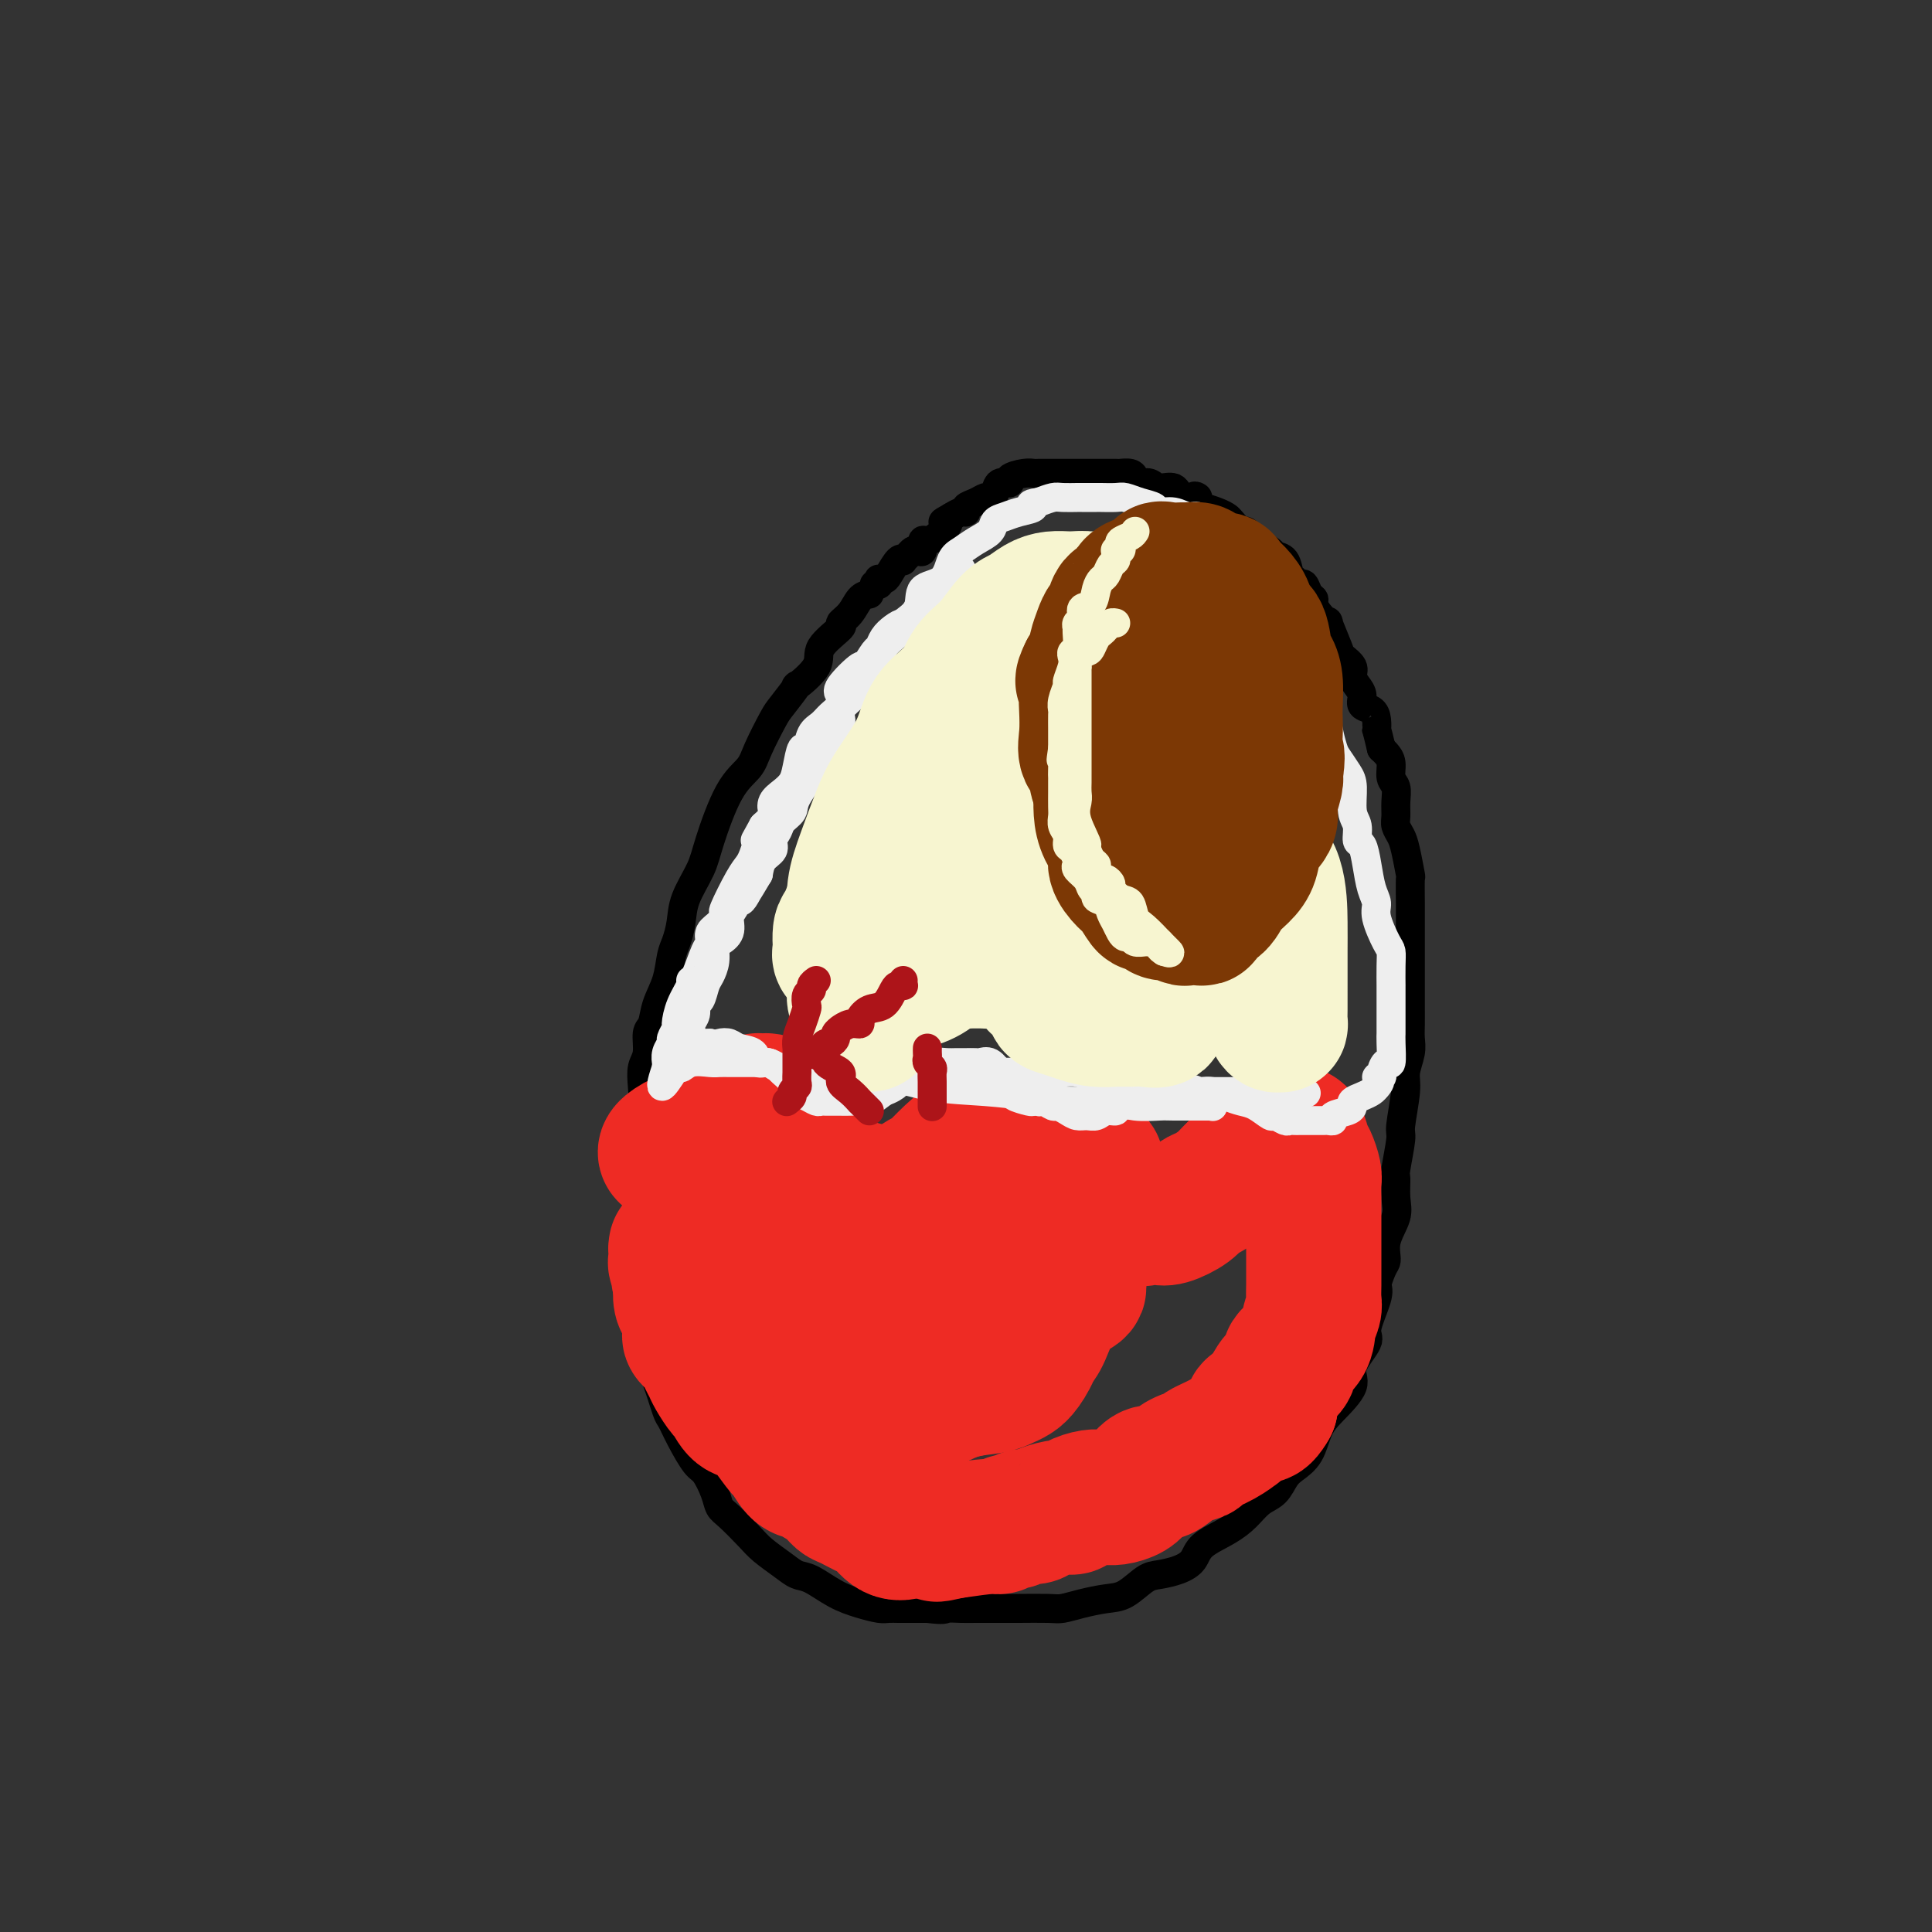 <svg viewBox='0 0 400 400' version='1.1' xmlns='http://www.w3.org/2000/svg' xmlns:xlink='http://www.w3.org/1999/xlink'><rect x="0" y="0" width="400" height="400" fill="#333333" stroke="none"/><g fill='none' stroke='rgb(0,0,0)' stroke-width='6' stroke-linecap='round' stroke-linejoin='round'><path d='M180,123c-0.688,0.143 -1.377,0.285 -2,1c-0.623,0.715 -1.182,2.002 -2,3c-0.818,0.998 -1.895,1.705 -2,2c-0.105,0.295 0.763,0.177 0,1c-0.763,0.823 -3.157,2.588 -4,4c-0.843,1.412 -0.136,2.472 -1,4c-0.864,1.528 -3.299,3.525 -4,4c-0.701,0.475 0.333,-0.572 0,0c-0.333,0.572 -2.034,2.762 -3,4c-0.966,1.238 -1.197,1.524 -2,3c-0.803,1.476 -2.178,4.143 -3,6c-0.822,1.857 -1.092,2.905 -2,4c-0.908,1.095 -2.453,2.238 -4,5c-1.547,2.762 -3.097,7.142 -4,10c-0.903,2.858 -1.159,4.195 -2,6c-0.841,1.805 -2.266,4.078 -3,6c-0.734,1.922 -0.778,3.493 -1,5c-0.222,1.507 -0.622,2.950 -1,4c-0.378,1.050 -0.732,1.707 -1,3c-0.268,1.293 -0.449,3.221 -1,5c-0.551,1.779 -1.472,3.409 -2,5c-0.528,1.591 -0.664,3.141 -1,4c-0.336,0.859 -0.874,1.026 -1,2c-0.126,0.974 0.159,2.757 0,4c-0.159,1.243 -0.760,1.948 -1,3c-0.240,1.052 -0.117,2.452 0,4c0.117,1.548 0.227,3.243 0,5c-0.227,1.757 -0.793,3.574 -1,5c-0.207,1.426 -0.056,2.461 0,4c0.056,1.539 0.016,3.583 0,5c-0.016,1.417 -0.008,2.209 0,3'/><path d='M132,247c-0.155,4.860 -0.042,4.008 0,5c0.042,0.992 0.011,3.826 0,5c-0.011,1.174 -0.004,0.686 0,1c0.004,0.314 0.005,1.430 0,3c-0.005,1.570 -0.016,3.595 0,5c0.016,1.405 0.059,2.192 0,3c-0.059,0.808 -0.220,1.637 0,3c0.220,1.363 0.822,3.258 1,4c0.178,0.742 -0.069,0.329 0,1c0.069,0.671 0.454,2.425 1,4c0.546,1.575 1.252,2.972 2,5c0.748,2.028 1.537,4.687 2,6c0.463,1.313 0.600,1.278 1,2c0.400,0.722 1.062,2.200 2,4c0.938,1.800 2.150,3.922 3,5c0.850,1.078 1.337,1.110 2,2c0.663,0.890 1.502,2.636 2,4c0.498,1.364 0.654,2.347 1,3c0.346,0.653 0.883,0.977 2,2c1.117,1.023 2.814,2.745 4,4c1.186,1.255 1.859,2.045 3,3c1.141,0.955 2.748,2.077 4,3c1.252,0.923 2.149,1.649 3,2c0.851,0.351 1.656,0.329 3,1c1.344,0.671 3.228,2.036 5,3c1.772,0.964 3.432,1.526 5,2c1.568,0.474 3.045,0.859 4,1c0.955,0.141 1.390,0.038 2,0c0.610,-0.038 1.395,-0.010 2,0c0.605,0.010 1.030,0.003 2,0c0.970,-0.003 2.485,-0.001 4,0'/><path d='M192,333c3.702,0.464 3.457,0.124 4,0c0.543,-0.124 1.875,-0.033 3,0c1.125,0.033 2.045,0.009 3,0c0.955,-0.009 1.945,-0.002 3,0c1.055,0.002 2.174,-0.002 3,0c0.826,0.002 1.358,0.011 3,0c1.642,-0.011 4.395,-0.042 6,0c1.605,0.042 2.061,0.159 3,0c0.939,-0.159 2.361,-0.592 4,-1c1.639,-0.408 3.495,-0.791 5,-1c1.505,-0.209 2.659,-0.243 4,-1c1.341,-0.757 2.871,-2.236 4,-3c1.129,-0.764 1.859,-0.812 3,-1c1.141,-0.188 2.693,-0.514 4,-1c1.307,-0.486 2.369,-1.131 3,-2c0.631,-0.869 0.830,-1.961 2,-3c1.170,-1.039 3.311,-2.025 5,-3c1.689,-0.975 2.927,-1.937 4,-3c1.073,-1.063 1.982,-2.225 3,-3c1.018,-0.775 2.145,-1.162 3,-2c0.855,-0.838 1.437,-2.126 2,-3c0.563,-0.874 1.105,-1.332 2,-2c0.895,-0.668 2.142,-1.545 3,-3c0.858,-1.455 1.328,-3.489 2,-5c0.672,-1.511 1.547,-2.498 3,-4c1.453,-1.502 3.482,-3.519 4,-5c0.518,-1.481 -0.477,-2.427 0,-4c0.477,-1.573 2.427,-3.772 3,-5c0.573,-1.228 -0.230,-1.484 0,-3c0.230,-1.516 1.494,-4.290 2,-6c0.506,-1.710 0.253,-2.355 0,-3'/><path d='M285,266c1.259,-4.207 1.907,-4.224 2,-5c0.093,-0.776 -0.368,-2.311 0,-4c0.368,-1.689 1.567,-3.532 2,-5c0.433,-1.468 0.101,-2.563 0,-4c-0.101,-1.437 0.030,-3.217 0,-4c-0.030,-0.783 -0.219,-0.568 0,-2c0.219,-1.432 0.847,-4.512 1,-6c0.153,-1.488 -0.169,-1.385 0,-3c0.169,-1.615 0.830,-4.949 1,-7c0.170,-2.051 -0.151,-2.821 0,-4c0.151,-1.179 0.772,-2.768 1,-4c0.228,-1.232 0.061,-2.107 0,-3c-0.061,-0.893 -0.016,-1.804 0,-3c0.016,-1.196 0.004,-2.678 0,-4c-0.004,-1.322 -0.001,-2.483 0,-4c0.001,-1.517 0.000,-3.388 0,-5c-0.000,-1.612 0.001,-2.963 0,-4c-0.001,-1.037 -0.003,-1.758 0,-3c0.003,-1.242 0.012,-3.004 0,-5c-0.012,-1.996 -0.046,-4.226 0,-5c0.046,-0.774 0.170,-0.094 0,-1c-0.170,-0.906 -0.634,-3.400 -1,-5c-0.366,-1.600 -0.633,-2.305 -1,-3c-0.367,-0.695 -0.834,-1.378 -1,-2c-0.166,-0.622 -0.029,-1.181 0,-2c0.029,-0.819 -0.048,-1.897 0,-3c0.048,-1.103 0.220,-2.232 0,-3c-0.220,-0.768 -0.832,-1.175 -1,-2c-0.168,-0.825 0.109,-2.068 0,-3c-0.109,-0.932 -0.602,-1.552 -1,-2c-0.398,-0.448 -0.699,-0.724 -1,-1'/><path d='M286,155c-1.162,-4.992 -1.067,-3.970 -1,-4c0.067,-0.030 0.106,-1.110 0,-2c-0.106,-0.890 -0.358,-1.589 -1,-2c-0.642,-0.411 -1.673,-0.532 -2,-1c-0.327,-0.468 0.049,-1.281 0,-2c-0.049,-0.719 -0.522,-1.344 -1,-2c-0.478,-0.656 -0.959,-1.344 -1,-2c-0.041,-0.656 0.359,-1.281 0,-2c-0.359,-0.719 -1.476,-1.533 -2,-2c-0.524,-0.467 -0.456,-0.587 -1,-2c-0.544,-1.413 -1.700,-4.119 -2,-5c-0.300,-0.881 0.256,0.064 0,0c-0.256,-0.064 -1.326,-1.135 -2,-2c-0.674,-0.865 -0.954,-1.523 -1,-2c-0.046,-0.477 0.143,-0.772 0,-1c-0.143,-0.228 -0.616,-0.388 -1,-1c-0.384,-0.612 -0.679,-1.677 -1,-2c-0.321,-0.323 -0.668,0.096 -1,0c-0.332,-0.096 -0.651,-0.708 -1,-1c-0.349,-0.292 -0.730,-0.266 -1,-1c-0.270,-0.734 -0.429,-2.229 -1,-3c-0.571,-0.771 -1.552,-0.818 -2,-1c-0.448,-0.182 -0.361,-0.500 -1,-1c-0.639,-0.500 -2.002,-1.181 -3,-2c-0.998,-0.819 -1.631,-1.777 -2,-2c-0.369,-0.223 -0.474,0.290 -1,0c-0.526,-0.290 -1.472,-1.384 -2,-2c-0.528,-0.616 -0.636,-0.753 -1,-1c-0.364,-0.247 -0.983,-0.605 -2,-1c-1.017,-0.395 -2.434,-0.827 -3,-1c-0.566,-0.173 -0.283,-0.086 0,0'/><path d='M249,105c-3.314,-2.962 -1.100,-2.367 -1,-2c0.100,0.367 -1.913,0.505 -3,0c-1.087,-0.505 -1.247,-1.655 -2,-2c-0.753,-0.345 -2.098,0.114 -3,0c-0.902,-0.114 -1.360,-0.801 -2,-1c-0.640,-0.199 -1.463,0.090 -2,0c-0.537,-0.090 -0.788,-0.560 -1,-1c-0.212,-0.440 -0.386,-0.850 -1,-1c-0.614,-0.150 -1.668,-0.040 -2,0c-0.332,0.040 0.059,0.011 -1,0c-1.059,-0.011 -3.569,-0.003 -5,0c-1.431,0.003 -1.783,0.001 -2,0c-0.217,-0.001 -0.300,-0.000 -1,0c-0.700,0.000 -2.018,0.000 -3,0c-0.982,-0.000 -1.626,-0.001 -2,0c-0.374,0.001 -0.476,0.003 -1,0c-0.524,-0.003 -1.469,-0.011 -2,0c-0.531,0.011 -0.646,0.040 -1,0c-0.354,-0.040 -0.945,-0.148 -2,0c-1.055,0.148 -2.573,0.551 -3,1c-0.427,0.449 0.237,0.942 0,1c-0.237,0.058 -1.375,-0.321 -2,0c-0.625,0.321 -0.735,1.343 -1,2c-0.265,0.657 -0.683,0.951 -1,1c-0.317,0.049 -0.532,-0.145 -1,0c-0.468,0.145 -1.189,0.630 -2,1c-0.811,0.370 -1.712,0.625 -2,1c-0.288,0.375 0.038,0.870 0,1c-0.038,0.130 -0.439,-0.106 -1,0c-0.561,0.106 -1.280,0.553 -2,1'/><path d='M197,107c-2.870,1.571 -1.546,1.000 -1,1c0.546,0.000 0.314,0.572 0,1c-0.314,0.428 -0.710,0.711 -1,1c-0.290,0.289 -0.473,0.586 -1,1c-0.527,0.414 -1.398,0.947 -2,1c-0.602,0.053 -0.935,-0.375 -1,0c-0.065,0.375 0.136,1.554 0,2c-0.136,0.446 -0.610,0.159 -1,0c-0.390,-0.159 -0.695,-0.189 -1,0c-0.305,0.189 -0.610,0.597 -1,1c-0.390,0.403 -0.864,0.802 -1,1c-0.136,0.198 0.065,0.197 0,0c-0.065,-0.197 -0.396,-0.590 -1,0c-0.604,0.590 -1.481,2.162 -2,3c-0.519,0.838 -0.679,0.943 -1,1c-0.321,0.057 -0.804,0.068 -1,0c-0.196,-0.068 -0.104,-0.214 0,0c0.104,0.214 0.220,0.788 0,1c-0.220,0.212 -0.777,0.060 -1,0c-0.223,-0.060 -0.111,-0.030 0,0'/></g>
<g fill='none' stroke='rgb(238,43,36)' stroke-width='28' stroke-linecap='round' stroke-linejoin='round'><path d='M138,239c0.065,0.061 0.131,0.121 0,0c-0.131,-0.121 -0.457,-0.425 0,-1c0.457,-0.575 1.698,-1.421 3,-2c1.302,-0.579 2.664,-0.891 4,-1c1.336,-0.109 2.644,-0.015 4,-1c1.356,-0.985 2.758,-3.048 4,-4c1.242,-0.952 2.322,-0.792 3,-1c0.678,-0.208 0.952,-0.785 1,-1c0.048,-0.215 -0.130,-0.069 0,0c0.130,0.069 0.569,0.061 1,0c0.431,-0.061 0.855,-0.177 1,0c0.145,0.177 0.010,0.645 1,2c0.990,1.355 3.106,3.595 4,5c0.894,1.405 0.566,1.974 1,3c0.434,1.026 1.630,2.509 3,4c1.370,1.491 2.915,2.988 4,4c1.085,1.012 1.710,1.538 2,2c0.290,0.462 0.246,0.861 1,1c0.754,0.139 2.308,0.019 3,0c0.692,-0.019 0.522,0.065 1,0c0.478,-0.065 1.604,-0.278 2,0c0.396,0.278 0.062,1.049 2,0c1.938,-1.049 6.148,-3.917 8,-5c1.852,-1.083 1.347,-0.381 2,-1c0.653,-0.619 2.464,-2.558 4,-4c1.536,-1.442 2.798,-2.388 4,-3c1.202,-0.612 2.343,-0.889 3,-1c0.657,-0.111 0.828,-0.055 1,0'/><path d='M205,235c3.661,-2.079 0.812,-0.277 0,1c-0.812,1.277 0.411,2.030 1,3c0.589,0.970 0.543,2.159 1,3c0.457,0.841 1.417,1.335 2,2c0.583,0.665 0.790,1.500 1,2c0.210,0.500 0.424,0.664 1,1c0.576,0.336 1.513,0.845 2,1c0.487,0.155 0.525,-0.042 1,0c0.475,0.042 1.388,0.323 2,0c0.612,-0.323 0.924,-1.252 2,-2c1.076,-0.748 2.916,-1.316 4,-2c1.084,-0.684 1.411,-1.483 2,-2c0.589,-0.517 1.441,-0.751 2,-1c0.559,-0.249 0.826,-0.514 1,0c0.174,0.514 0.256,1.808 1,3c0.744,1.192 2.150,2.281 3,3c0.850,0.719 1.145,1.068 2,2c0.855,0.932 2.270,2.445 3,3c0.730,0.555 0.774,0.150 1,0c0.226,-0.150 0.634,-0.046 1,0c0.366,0.046 0.689,0.033 1,0c0.311,-0.033 0.610,-0.088 1,0c0.390,0.088 0.872,0.318 2,0c1.128,-0.318 2.903,-1.184 4,-2c1.097,-0.816 1.515,-1.583 2,-2c0.485,-0.417 1.037,-0.483 2,-1c0.963,-0.517 2.336,-1.485 3,-2c0.664,-0.515 0.618,-0.576 1,-1c0.382,-0.424 1.191,-1.212 2,-2'/><path d='M256,242c2.753,-1.681 2.634,-0.885 3,-1c0.366,-0.115 1.215,-1.141 2,-2c0.785,-0.859 1.506,-1.550 2,-2c0.494,-0.450 0.762,-0.659 1,-1c0.238,-0.341 0.445,-0.813 1,-1c0.555,-0.187 1.458,-0.087 2,0c0.542,0.087 0.723,0.163 1,0c0.277,-0.163 0.648,-0.564 1,0c0.352,0.564 0.683,2.094 1,3c0.317,0.906 0.621,1.188 1,2c0.379,0.812 0.834,2.155 1,3c0.166,0.845 0.045,1.192 0,2c-0.045,0.808 -0.012,2.077 0,3c0.012,0.923 0.003,1.500 0,2c-0.003,0.500 -0.001,0.924 0,2c0.001,1.076 -0.000,2.806 0,4c0.000,1.194 0.001,1.852 0,3c-0.001,1.148 -0.004,2.785 0,4c0.004,1.215 0.015,2.009 0,3c-0.015,0.991 -0.054,2.181 0,3c0.054,0.819 0.202,1.269 0,2c-0.202,0.731 -0.755,1.744 -1,3c-0.245,1.256 -0.184,2.756 -1,4c-0.816,1.244 -2.510,2.233 -3,3c-0.490,0.767 0.222,1.310 0,2c-0.222,0.690 -1.379,1.525 -2,2c-0.621,0.475 -0.706,0.589 -1,1c-0.294,0.411 -0.798,1.117 -1,2c-0.202,0.883 -0.101,1.941 0,3'/><path d='M263,291c-2.018,3.653 -2.563,1.786 -3,1c-0.437,-0.786 -0.765,-0.492 -1,0c-0.235,0.492 -0.375,1.182 -1,2c-0.625,0.818 -1.734,1.763 -2,2c-0.266,0.237 0.312,-0.236 0,0c-0.312,0.236 -1.515,1.180 -3,2c-1.485,0.820 -3.251,1.516 -4,2c-0.749,0.484 -0.480,0.755 -1,1c-0.520,0.245 -1.830,0.464 -3,1c-1.170,0.536 -2.199,1.390 -3,2c-0.801,0.610 -1.373,0.976 -2,1c-0.627,0.024 -1.310,-0.295 -2,0c-0.690,0.295 -1.389,1.204 -2,2c-0.611,0.796 -1.135,1.481 -2,2c-0.865,0.519 -2.071,0.874 -3,1c-0.929,0.126 -1.583,0.024 -2,0c-0.417,-0.024 -0.599,0.031 -1,0c-0.401,-0.031 -1.021,-0.149 -2,0c-0.979,0.149 -2.317,0.566 -3,1c-0.683,0.434 -0.710,0.886 -1,1c-0.290,0.114 -0.841,-0.109 -2,0c-1.159,0.109 -2.925,0.550 -4,1c-1.075,0.450 -1.458,0.909 -2,1c-0.542,0.091 -1.243,-0.187 -2,0c-0.757,0.187 -1.570,0.837 -2,1c-0.430,0.163 -0.476,-0.163 -1,0c-0.524,0.163 -1.526,0.813 -2,1c-0.474,0.187 -0.421,-0.089 -2,0c-1.579,0.089 -4.789,0.545 -8,1'/><path d='M197,317c-5.716,1.237 -1.505,0.331 -1,0c0.505,-0.331 -2.696,-0.086 -4,0c-1.304,0.086 -0.710,0.012 -1,0c-0.290,-0.012 -1.465,0.037 -2,0c-0.535,-0.037 -0.430,-0.160 -1,0c-0.570,0.160 -1.815,0.605 -3,0c-1.185,-0.605 -2.308,-2.259 -3,-3c-0.692,-0.741 -0.951,-0.569 -2,-1c-1.049,-0.431 -2.886,-1.464 -4,-2c-1.114,-0.536 -1.505,-0.575 -2,-1c-0.495,-0.425 -1.092,-1.235 -2,-2c-0.908,-0.765 -2.125,-1.484 -3,-2c-0.875,-0.516 -1.406,-0.830 -2,-1c-0.594,-0.170 -1.250,-0.196 -2,-1c-0.750,-0.804 -1.594,-2.384 -2,-3c-0.406,-0.616 -0.375,-0.267 -1,-1c-0.625,-0.733 -1.907,-2.548 -3,-4c-1.093,-1.452 -1.998,-2.542 -3,-3c-1.002,-0.458 -2.099,-0.282 -3,-1c-0.901,-0.718 -1.604,-2.328 -2,-3c-0.396,-0.672 -0.486,-0.406 -1,-1c-0.514,-0.594 -1.452,-2.047 -2,-3c-0.548,-0.953 -0.707,-1.407 -1,-2c-0.293,-0.593 -0.719,-1.327 -1,-2c-0.281,-0.673 -0.418,-1.287 -1,-2c-0.582,-0.713 -1.610,-1.527 -2,-2c-0.390,-0.473 -0.143,-0.605 0,-1c0.143,-0.395 0.183,-1.054 0,-2c-0.183,-0.946 -0.588,-2.178 -1,-3c-0.412,-0.822 -0.832,-1.235 -1,-2c-0.168,-0.765 -0.084,-1.883 0,-3'/><path d='M141,266c-1.022,-2.993 -0.078,-0.975 0,-1c0.078,-0.025 -0.712,-2.093 -1,-3c-0.288,-0.907 -0.074,-0.651 0,-1c0.074,-0.349 0.009,-1.301 0,-2c-0.009,-0.699 0.039,-1.144 0,-1c-0.039,0.144 -0.166,0.877 0,1c0.166,0.123 0.626,-0.363 1,0c0.374,0.363 0.664,1.575 1,2c0.336,0.425 0.720,0.064 1,0c0.280,-0.064 0.457,0.169 1,1c0.543,0.831 1.451,2.261 2,3c0.549,0.739 0.740,0.786 1,1c0.260,0.214 0.591,0.593 1,1c0.409,0.407 0.896,0.842 1,1c0.104,0.158 -0.177,0.039 0,0c0.177,-0.039 0.810,0.003 1,0c0.190,-0.003 -0.062,-0.052 1,0c1.062,0.052 3.440,0.206 5,0c1.560,-0.206 2.303,-0.773 4,-2c1.697,-1.227 4.349,-3.113 7,-5'/><path d='M167,261c3.276,-1.703 3.466,-2.462 4,-3c0.534,-0.538 1.411,-0.855 2,-1c0.589,-0.145 0.890,-0.118 1,0c0.110,0.118 0.029,0.327 0,1c-0.029,0.673 -0.006,1.808 0,4c0.006,2.192 -0.005,5.439 0,8c0.005,2.561 0.028,4.434 0,6c-0.028,1.566 -0.106,2.825 0,4c0.106,1.175 0.395,2.266 1,3c0.605,0.734 1.525,1.111 2,2c0.475,0.889 0.504,2.291 1,3c0.496,0.709 1.457,0.725 2,1c0.543,0.275 0.667,0.808 1,1c0.333,0.192 0.874,0.044 1,0c0.126,-0.044 -0.163,0.015 1,0c1.163,-0.015 3.777,-0.105 5,0c1.223,0.105 1.054,0.405 3,0c1.946,-0.405 6.006,-1.516 8,-2c1.994,-0.484 1.923,-0.342 3,-1c1.077,-0.658 3.301,-2.115 5,-3c1.699,-0.885 2.873,-1.196 4,-2c1.127,-0.804 2.207,-2.100 3,-3c0.793,-0.900 1.298,-1.405 2,-3c0.702,-1.595 1.600,-4.280 3,-6c1.400,-1.720 3.303,-2.475 4,-3c0.697,-0.525 0.187,-0.821 0,-2c-0.187,-1.179 -0.050,-3.240 0,-4c0.050,-0.760 0.014,-0.217 0,0c-0.014,0.217 -0.007,0.109 0,0'/><path d='M223,261c-0.049,-0.982 -0.172,-0.438 0,-1c0.172,-0.562 0.641,-2.231 -1,-3c-1.641,-0.769 -5.390,-0.637 -7,-1c-1.610,-0.363 -1.080,-1.221 -3,-2c-1.920,-0.779 -6.289,-1.481 -10,-2c-3.711,-0.519 -6.763,-0.857 -11,-2c-4.237,-1.143 -9.659,-3.091 -13,-4c-3.341,-0.909 -4.601,-0.780 -6,-1c-1.399,-0.220 -2.937,-0.791 -4,-1c-1.063,-0.209 -1.650,-0.057 -2,0c-0.350,0.057 -0.464,0.020 -1,0c-0.536,-0.020 -1.495,-0.024 -2,0c-0.505,0.024 -0.555,0.077 -1,0c-0.445,-0.077 -1.285,-0.284 -2,0c-0.715,0.284 -1.306,1.059 -2,2c-0.694,0.941 -1.492,2.050 -2,3c-0.508,0.950 -0.727,1.743 -1,2c-0.273,0.257 -0.600,-0.022 -1,1c-0.400,1.022 -0.874,3.343 -1,5c-0.126,1.657 0.096,2.649 0,4c-0.096,1.351 -0.509,3.060 0,5c0.509,1.940 1.942,4.110 3,6c1.058,1.890 1.742,3.501 3,5c1.258,1.499 3.090,2.886 4,4c0.910,1.114 0.899,1.954 2,3c1.101,1.046 3.315,2.299 5,3c1.685,0.701 2.843,0.851 4,1'/><path d='M174,288c1.619,0.785 1.166,0.748 2,1c0.834,0.252 2.955,0.793 4,1c1.045,0.207 1.014,0.081 3,0c1.986,-0.081 5.988,-0.116 8,0c2.012,0.116 2.034,0.382 3,0c0.966,-0.382 2.877,-1.413 5,-2c2.123,-0.587 4.457,-0.730 6,-1c1.543,-0.270 2.293,-0.666 3,-1c0.707,-0.334 1.370,-0.604 2,-1c0.630,-0.396 1.225,-0.916 2,-2c0.775,-1.084 1.728,-2.731 2,-4c0.272,-1.269 -0.137,-2.161 0,-3c0.137,-0.839 0.821,-1.625 1,-3c0.179,-1.375 -0.148,-3.339 0,-4c0.148,-0.661 0.772,-0.019 1,0c0.228,0.019 0.061,-0.583 0,-1c-0.061,-0.417 -0.016,-0.648 0,-1c0.016,-0.352 0.004,-0.826 0,-1c-0.004,-0.174 -0.001,-0.050 0,0c0.001,0.050 0.001,0.025 0,0'/><path d='M203,261c-0.772,0.008 -1.543,0.015 -2,0c-0.457,-0.015 -0.599,-0.054 -1,0c-0.401,0.054 -1.059,0.199 -2,1c-0.941,0.801 -2.163,2.256 -3,3c-0.837,0.744 -1.289,0.778 -2,1c-0.711,0.222 -1.683,0.634 -2,1c-0.317,0.366 0.020,0.687 0,1c-0.020,0.313 -0.398,0.618 -1,1c-0.602,0.382 -1.429,0.841 -2,1c-0.571,0.159 -0.885,0.018 -1,0c-0.115,-0.018 -0.031,0.086 0,0c0.031,-0.086 0.008,-0.363 0,0c-0.008,0.363 -0.002,1.367 0,2c0.002,0.633 0.001,0.895 0,1c-0.001,0.105 -0.000,0.052 0,0'/></g>
<g fill='none' stroke='rgb(238,238,238)' stroke-width='6' stroke-linecap='round' stroke-linejoin='round'><path d='M199,118c0.037,-0.057 0.074,-0.114 0,0c-0.074,0.114 -0.258,0.398 -1,1c-0.742,0.602 -2.043,1.521 -3,2c-0.957,0.479 -1.570,0.518 -2,1c-0.430,0.482 -0.678,1.407 -1,2c-0.322,0.593 -0.719,0.855 -1,1c-0.281,0.145 -0.446,0.174 -1,1c-0.554,0.826 -1.497,2.449 -2,3c-0.503,0.551 -0.567,0.029 -1,0c-0.433,-0.029 -1.234,0.435 -2,1c-0.766,0.565 -1.497,1.230 -2,2c-0.503,0.770 -0.777,1.646 -1,2c-0.223,0.354 -0.396,0.188 -1,1c-0.604,0.812 -1.638,2.602 -2,3c-0.362,0.398 -0.050,-0.595 -1,0c-0.950,0.595 -3.160,2.779 -4,4c-0.840,1.221 -0.309,1.480 0,2c0.309,0.520 0.395,1.300 0,2c-0.395,0.700 -1.272,1.319 -2,2c-0.728,0.681 -1.309,1.424 -2,2c-0.691,0.576 -1.494,0.983 -2,2c-0.506,1.017 -0.716,2.643 -1,3c-0.284,0.357 -0.644,-0.554 -1,0c-0.356,0.554 -0.709,2.572 -1,4c-0.291,1.428 -0.521,2.266 -1,3c-0.479,0.734 -1.206,1.365 -2,2c-0.794,0.635 -1.656,1.273 -2,2c-0.344,0.727 -0.169,1.542 0,2c0.169,0.458 0.334,0.559 0,1c-0.334,0.441 -1.167,1.220 -2,2'/><path d='M158,171c-2.715,4.920 -1.502,2.721 -1,2c0.502,-0.721 0.295,0.035 0,1c-0.295,0.965 -0.677,2.138 -1,3c-0.323,0.862 -0.586,1.414 -1,2c-0.414,0.586 -0.980,1.206 -2,3c-1.020,1.794 -2.493,4.761 -3,6c-0.507,1.239 -0.047,0.752 0,1c0.047,0.248 -0.320,1.233 -1,2c-0.680,0.767 -1.675,1.316 -2,2c-0.325,0.684 0.020,1.505 0,2c-0.020,0.495 -0.404,0.666 -1,2c-0.596,1.334 -1.404,3.832 -2,5c-0.596,1.168 -0.982,1.005 -1,1c-0.018,-0.005 0.331,0.149 0,1c-0.331,0.851 -1.342,2.398 -2,4c-0.658,1.602 -0.965,3.258 -1,4c-0.035,0.742 0.201,0.571 0,1c-0.201,0.429 -0.838,1.459 -1,2c-0.162,0.541 0.153,0.592 0,1c-0.153,0.408 -0.773,1.171 -1,2c-0.227,0.829 -0.061,1.723 0,2c0.061,0.277 0.017,-0.064 0,0c-0.017,0.064 -0.009,0.532 0,1'/><path d='M138,221c-2.685,7.719 0.603,2.016 2,0c1.397,-2.016 0.903,-0.344 1,0c0.097,0.344 0.784,-0.640 2,-1c1.216,-0.360 2.959,-0.096 4,0c1.041,0.096 1.378,0.026 2,0c0.622,-0.026 1.530,-0.007 2,0c0.470,0.007 0.503,0.002 1,0c0.497,-0.002 1.458,-0.001 2,0c0.542,0.001 0.666,0.000 1,0c0.334,-0.000 0.880,-0.001 1,0c0.120,0.001 -0.185,0.003 0,0c0.185,-0.003 0.861,-0.013 1,0c0.139,0.013 -0.257,0.048 0,0c0.257,-0.048 1.167,-0.178 2,0c0.833,0.178 1.588,0.663 2,1c0.412,0.337 0.481,0.525 1,1c0.519,0.475 1.487,1.238 2,2c0.513,0.762 0.571,1.525 1,2c0.429,0.475 1.228,0.663 2,1c0.772,0.337 1.516,0.822 2,1c0.484,0.178 0.708,0.048 1,0c0.292,-0.048 0.651,-0.013 1,0c0.349,0.013 0.688,0.004 1,0c0.312,-0.004 0.598,-0.001 1,0c0.402,0.001 0.922,0.002 1,0c0.078,-0.002 -0.286,-0.006 0,0c0.286,0.006 1.221,0.022 2,0c0.779,-0.022 1.402,-0.083 2,0c0.598,0.083 1.171,0.309 2,0c0.829,-0.309 1.915,-1.155 3,-2'/><path d='M183,226c2.826,-0.925 3.390,-2.238 4,-3c0.610,-0.762 1.265,-0.975 2,-1c0.735,-0.025 1.549,0.137 2,0c0.451,-0.137 0.540,-0.573 1,-1c0.460,-0.427 1.290,-0.847 2,-1c0.710,-0.153 1.299,-0.041 2,0c0.701,0.041 1.515,0.011 2,0c0.485,-0.011 0.640,-0.002 1,0c0.360,0.002 0.925,-0.001 1,0c0.075,0.001 -0.342,0.007 0,0c0.342,-0.007 1.441,-0.028 2,0c0.559,0.028 0.576,0.106 1,0c0.424,-0.106 1.255,-0.395 2,0c0.745,0.395 1.404,1.473 2,2c0.596,0.527 1.128,0.504 2,1c0.872,0.496 2.083,1.510 3,2c0.917,0.490 1.540,0.456 2,1c0.460,0.544 0.756,1.665 1,2c0.244,0.335 0.435,-0.117 1,0c0.565,0.117 1.502,0.801 2,1c0.498,0.199 0.556,-0.089 1,0c0.444,0.089 1.273,0.556 2,1c0.727,0.444 1.352,0.866 2,1c0.648,0.134 1.321,-0.020 2,0c0.679,0.020 1.365,0.214 2,0c0.635,-0.214 1.218,-0.835 2,-1c0.782,-0.165 1.762,0.127 2,0c0.238,-0.127 -0.266,-0.673 1,-1c1.266,-0.327 4.302,-0.434 6,-1c1.698,-0.566 2.056,-1.590 3,-2c0.944,-0.410 2.472,-0.205 4,0'/><path d='M245,226c3.484,-0.774 2.192,-0.208 2,0c-0.192,0.208 0.714,0.059 1,0c0.286,-0.059 -0.048,-0.026 0,0c0.048,0.026 0.476,0.047 1,0c0.524,-0.047 1.142,-0.163 2,0c0.858,0.163 1.955,0.603 3,1c1.045,0.397 2.038,0.751 3,1c0.962,0.249 1.893,0.392 3,1c1.107,0.608 2.391,1.679 3,2c0.609,0.321 0.545,-0.110 1,0c0.455,0.110 1.430,0.762 2,1c0.570,0.238 0.735,0.064 1,0c0.265,-0.064 0.629,-0.017 1,0c0.371,0.017 0.747,0.005 1,0c0.253,-0.005 0.382,-0.001 1,0c0.618,0.001 1.725,0.001 2,0c0.275,-0.001 -0.283,-0.003 0,0c0.283,0.003 1.407,0.012 2,0c0.593,-0.012 0.657,-0.045 1,0c0.343,0.045 0.966,0.167 1,0c0.034,-0.167 -0.521,-0.622 0,-1c0.521,-0.378 2.118,-0.679 3,-1c0.882,-0.321 1.048,-0.663 1,-1c-0.048,-0.337 -0.312,-0.668 0,-1c0.312,-0.332 1.199,-0.666 2,-1c0.801,-0.334 1.514,-0.667 2,-1c0.486,-0.333 0.743,-0.667 1,-1'/><path d='M285,225c1.483,-1.542 0.191,-1.898 0,-2c-0.191,-0.102 0.719,0.051 1,0c0.281,-0.051 -0.068,-0.304 0,-1c0.068,-0.696 0.554,-1.834 1,-2c0.446,-0.166 0.851,0.639 1,0c0.149,-0.639 0.040,-2.721 0,-4c-0.040,-1.279 -0.011,-1.756 0,-2c0.011,-0.244 0.003,-0.254 0,-1c-0.003,-0.746 -0.001,-2.226 0,-3c0.001,-0.774 0.001,-0.841 0,-2c-0.001,-1.159 -0.002,-3.410 0,-4c0.002,-0.590 0.007,0.481 0,0c-0.007,-0.481 -0.025,-2.513 0,-4c0.025,-1.487 0.095,-2.430 0,-3c-0.095,-0.570 -0.354,-0.766 -1,-2c-0.646,-1.234 -1.678,-3.504 -2,-5c-0.322,-1.496 0.067,-2.216 0,-3c-0.067,-0.784 -0.591,-1.631 -1,-3c-0.409,-1.369 -0.702,-3.260 -1,-5c-0.298,-1.740 -0.601,-3.330 -1,-4c-0.399,-0.670 -0.893,-0.419 -1,-1c-0.107,-0.581 0.175,-1.994 0,-3c-0.175,-1.006 -0.806,-1.605 -1,-3c-0.194,-1.395 0.050,-3.587 0,-5c-0.050,-1.413 -0.393,-2.049 -1,-3c-0.607,-0.951 -1.476,-2.218 -2,-3c-0.524,-0.782 -0.701,-1.080 -1,-2c-0.299,-0.920 -0.719,-2.463 -1,-4c-0.281,-1.537 -0.422,-3.068 -1,-4c-0.578,-0.932 -1.594,-1.266 -2,-2c-0.406,-0.734 -0.203,-1.867 0,-3'/><path d='M272,142c-2.593,-8.889 -1.075,-3.612 -1,-2c0.075,1.612 -1.293,-0.442 -2,-2c-0.707,-1.558 -0.754,-2.620 -1,-3c-0.246,-0.380 -0.691,-0.078 -1,-1c-0.309,-0.922 -0.481,-3.066 -1,-4c-0.519,-0.934 -1.384,-0.656 -2,-1c-0.616,-0.344 -0.981,-1.308 -1,-2c-0.019,-0.692 0.309,-1.112 0,-2c-0.309,-0.888 -1.257,-2.245 -2,-3c-0.743,-0.755 -1.283,-0.908 -2,-2c-0.717,-1.092 -1.610,-3.123 -2,-4c-0.390,-0.877 -0.276,-0.601 -1,-1c-0.724,-0.399 -2.288,-1.474 -3,-2c-0.712,-0.526 -0.574,-0.504 -1,-1c-0.426,-0.496 -1.415,-1.510 -2,-2c-0.585,-0.490 -0.767,-0.456 -1,-1c-0.233,-0.544 -0.519,-1.665 -1,-2c-0.481,-0.335 -1.157,0.118 -2,0c-0.843,-0.118 -1.854,-0.806 -3,-1c-1.146,-0.194 -2.427,0.106 -3,0c-0.573,-0.106 -0.438,-0.617 -1,-1c-0.562,-0.383 -1.822,-0.639 -3,-1c-1.178,-0.361 -2.274,-0.829 -3,-1c-0.726,-0.171 -1.082,-0.046 -2,0c-0.918,0.046 -2.400,0.012 -3,0c-0.600,-0.012 -0.320,-0.004 -1,0c-0.680,0.004 -2.320,0.004 -3,0c-0.680,-0.004 -0.399,-0.011 -1,0c-0.601,0.011 -2.085,0.042 -3,0c-0.915,-0.042 -1.261,-0.155 -2,0c-0.739,0.155 -1.869,0.577 -3,1'/><path d='M215,104c-2.870,0.334 -1.043,0.670 -1,1c0.043,0.330 -1.696,0.655 -3,1c-1.304,0.345 -2.173,0.712 -3,1c-0.827,0.288 -1.612,0.498 -2,1c-0.388,0.502 -0.381,1.297 -1,2c-0.619,0.703 -1.865,1.313 -3,2c-1.135,0.687 -2.157,1.450 -3,2c-0.843,0.550 -1.505,0.885 -2,2c-0.495,1.115 -0.823,3.008 -2,4c-1.177,0.992 -3.202,1.083 -4,2c-0.798,0.917 -0.369,2.659 -1,4c-0.631,1.341 -2.324,2.280 -3,3c-0.676,0.720 -0.337,1.222 -1,2c-0.663,0.778 -2.329,1.834 -3,3c-0.671,1.166 -0.348,2.444 -1,4c-0.652,1.556 -2.280,3.389 -4,5c-1.720,1.611 -3.533,2.998 -4,4c-0.467,1.002 0.413,1.619 0,3c-0.413,1.381 -2.117,3.525 -3,5c-0.883,1.475 -0.943,2.282 -2,4c-1.057,1.718 -3.111,4.347 -4,6c-0.889,1.653 -0.615,2.330 -1,3c-0.385,0.670 -1.430,1.334 -2,2c-0.570,0.666 -0.664,1.336 -1,2c-0.336,0.664 -0.915,1.322 -1,2c-0.085,0.678 0.323,1.375 0,2c-0.323,0.625 -1.378,1.179 -2,2c-0.622,0.821 -0.811,1.911 -1,3'/><path d='M157,181c-5.378,9.104 -1.824,2.364 -1,1c0.824,-1.364 -1.084,2.649 -2,4c-0.916,1.351 -0.840,0.040 -1,0c-0.160,-0.040 -0.554,1.192 -1,2c-0.446,0.808 -0.942,1.192 -1,2c-0.058,0.808 0.321,2.041 0,3c-0.321,0.959 -1.343,1.645 -2,2c-0.657,0.355 -0.949,0.379 -1,1c-0.051,0.621 0.140,1.839 0,3c-0.140,1.161 -0.611,2.264 -1,3c-0.389,0.736 -0.696,1.104 -1,2c-0.304,0.896 -0.603,2.321 -1,3c-0.397,0.679 -0.891,0.612 -1,1c-0.109,0.388 0.167,1.231 0,2c-0.167,0.769 -0.777,1.463 -1,2c-0.223,0.537 -0.059,0.918 0,1c0.059,0.082 0.013,-0.136 0,0c-0.013,0.136 0.007,0.625 0,1c-0.007,0.375 -0.041,0.636 0,1c0.041,0.364 0.155,0.829 0,1c-0.155,0.171 -0.580,0.046 0,0c0.580,-0.046 2.166,-0.013 3,0c0.834,0.013 0.917,0.007 1,0'/><path d='M147,216c0.971,0.478 1.397,0.175 2,0c0.603,-0.175 1.383,-0.220 2,0c0.617,0.220 1.071,0.704 2,1c0.929,0.296 2.331,0.404 3,1c0.669,0.596 0.603,1.680 1,2c0.397,0.320 1.255,-0.125 2,0c0.745,0.125 1.375,0.818 2,1c0.625,0.182 1.245,-0.147 2,0c0.755,0.147 1.643,0.772 2,1c0.357,0.228 0.181,0.061 0,0c-0.181,-0.061 -0.367,-0.016 0,0c0.367,0.016 1.287,0.004 2,0c0.713,-0.004 1.218,-0.001 2,0c0.782,0.001 1.841,0.000 3,0c1.159,-0.000 2.418,-0.000 3,0c0.582,0.000 0.489,0.000 1,0c0.511,-0.000 1.628,-0.000 2,0c0.372,0.000 0.000,0.000 0,0c-0.000,-0.000 0.371,-0.000 1,0c0.629,0.000 1.514,0.000 2,0c0.486,-0.000 0.573,-0.000 1,0c0.427,0.000 1.195,0.000 2,0c0.805,-0.000 1.648,-0.000 3,0c1.352,0.000 3.214,0.000 4,0c0.786,-0.000 0.498,-0.000 2,0c1.502,0.000 4.794,0.000 6,0c1.206,-0.000 0.325,-0.000 1,0c0.675,0.000 2.907,0.000 4,0c1.093,-0.000 1.046,-0.000 1,0'/><path d='M205,222c6.187,0.000 2.656,0.000 2,0c-0.656,-0.000 1.565,-0.000 3,0c1.435,0.000 2.085,0.000 3,0c0.915,-0.000 2.097,-0.001 3,0c0.903,0.001 1.528,0.003 2,0c0.472,-0.003 0.793,-0.011 1,0c0.207,0.011 0.302,0.040 1,0c0.698,-0.040 1.999,-0.150 3,0c1.001,0.150 1.701,0.561 3,1c1.299,0.439 3.197,0.906 4,1c0.803,0.094 0.510,-0.185 1,0c0.490,0.185 1.763,0.834 3,1c1.237,0.166 2.437,-0.152 3,0c0.563,0.152 0.487,0.773 1,1c0.513,0.227 1.613,0.061 2,0c0.387,-0.061 0.061,-0.016 0,0c-0.061,0.016 0.142,0.004 1,0c0.858,-0.004 2.369,-0.001 3,0c0.631,0.001 0.381,0.000 1,0c0.619,-0.000 2.106,-0.000 3,0c0.894,0.000 1.195,0.000 2,0c0.805,-0.000 2.115,-0.000 3,0c0.885,0.000 1.344,0.000 2,0c0.656,-0.000 1.510,-0.000 2,0c0.490,0.000 0.616,0.000 1,0c0.384,-0.000 1.025,-0.000 2,0c0.975,0.000 2.283,0.000 3,0c0.717,-0.000 0.842,-0.000 1,0c0.158,0.000 0.350,0.000 1,0c0.650,-0.000 1.757,-0.000 2,0c0.243,0.000 -0.379,0.000 -1,0'/><path d='M266,226c9.233,0.614 1.816,0.149 -2,0c-3.816,-0.149 -4.029,0.016 -4,0c0.029,-0.016 0.302,-0.215 -2,0c-2.302,0.215 -7.179,0.842 -9,1c-1.821,0.158 -0.585,-0.154 -1,0c-0.415,0.154 -2.479,0.773 -4,1c-1.521,0.227 -2.499,0.061 -3,0c-0.501,-0.061 -0.526,-0.016 -1,0c-0.474,0.016 -1.399,0.004 -2,0c-0.601,-0.004 -0.879,-0.001 -2,0c-1.121,0.001 -3.083,0.000 -4,0c-0.917,-0.000 -0.787,-0.000 -2,0c-1.213,0.000 -3.768,-0.000 -5,0c-1.232,0.000 -1.140,0.001 -2,0c-0.860,-0.001 -2.673,-0.003 -4,0c-1.327,0.003 -2.167,0.013 -3,0c-0.833,-0.013 -1.658,-0.048 -2,0c-0.342,0.048 -0.201,0.181 -1,0c-0.799,-0.181 -2.539,-0.675 -3,-1c-0.461,-0.325 0.358,-0.479 -1,-1c-1.358,-0.521 -4.893,-1.407 -8,-2c-3.107,-0.593 -5.787,-0.891 -7,-1c-1.213,-0.109 -0.959,-0.029 -3,0c-2.041,0.029 -6.379,0.008 -8,0c-1.621,-0.008 -0.527,-0.002 -1,0c-0.473,0.002 -2.512,0.001 -4,0c-1.488,-0.001 -2.425,-0.000 -3,0c-0.575,0.000 -0.787,0.000 -1,0'/><path d='M174,223c-3.610,0.000 -2.636,0.001 -3,0c-0.364,-0.001 -2.068,-0.002 -2,0c0.068,0.002 1.906,0.007 3,0c1.094,-0.007 1.444,-0.027 2,0c0.556,0.027 1.317,0.101 3,0c1.683,-0.101 4.286,-0.377 7,0c2.714,0.377 5.538,1.408 9,2c3.462,0.592 7.563,0.746 11,1c3.437,0.254 6.210,0.608 9,1c2.790,0.392 5.598,0.823 8,1c2.402,0.177 4.398,0.100 6,0c1.602,-0.100 2.811,-0.223 4,0c1.189,0.223 2.360,0.792 4,1c1.640,0.208 3.750,0.056 5,0c1.250,-0.056 1.642,-0.015 3,0c1.358,0.015 3.684,0.004 5,0c1.316,-0.004 1.624,-0.001 2,0c0.376,0.001 0.822,0.000 1,0c0.178,-0.000 0.089,-0.000 0,0'/><path d='M251,229c0.000,0.000 0.100,0.100 0.1,0.1'/></g>
<g fill='none' stroke='rgb(247,245,208)' stroke-width='28' stroke-linecap='round' stroke-linejoin='round'><path d='M180,212c-0.000,-0.029 -0.000,-0.059 0,0c0.000,0.059 0.000,0.206 0,-1c-0.000,-1.206 -0.000,-3.764 0,-5c0.000,-1.236 0.000,-1.151 0,-2c-0.000,-0.849 -0.001,-2.632 0,-4c0.001,-1.368 0.005,-2.321 0,-3c-0.005,-0.679 -0.019,-1.086 0,-2c0.019,-0.914 0.071,-2.336 0,-3c-0.071,-0.664 -0.264,-0.568 0,-1c0.264,-0.432 0.986,-1.390 2,-3c1.014,-1.610 2.320,-3.871 4,-6c1.680,-2.129 3.734,-4.125 5,-6c1.266,-1.875 1.744,-3.630 3,-6c1.256,-2.370 3.289,-5.357 5,-8c1.711,-2.643 3.099,-4.942 4,-7c0.901,-2.058 1.317,-3.876 2,-5c0.683,-1.124 1.635,-1.555 2,-2c0.365,-0.445 0.143,-0.904 0,-1c-0.143,-0.096 -0.207,0.170 0,0c0.207,-0.170 0.684,-0.778 1,-1c0.316,-0.222 0.470,-0.060 1,0c0.530,0.060 1.437,0.017 2,0c0.563,-0.017 0.781,-0.009 1,0'/><path d='M212,146c1.647,-0.704 2.265,-0.465 3,0c0.735,0.465 1.589,1.154 3,2c1.411,0.846 3.380,1.847 5,3c1.620,1.153 2.891,2.458 4,4c1.109,1.542 2.055,3.322 4,5c1.945,1.678 4.889,3.254 7,5c2.111,1.746 3.390,3.662 5,6c1.610,2.338 3.552,5.097 5,7c1.448,1.903 2.401,2.949 4,6c1.599,3.051 3.843,8.107 5,11c1.157,2.893 1.228,3.622 2,5c0.772,1.378 2.245,3.405 3,5c0.755,1.595 0.791,2.759 1,4c0.209,1.241 0.592,2.558 1,3c0.408,0.442 0.841,0.009 1,0c0.159,-0.009 0.043,0.407 0,0c-0.043,-0.407 -0.012,-1.636 0,-3c0.012,-1.364 0.005,-2.861 0,-5c-0.005,-2.139 -0.006,-4.918 0,-7c0.006,-2.082 0.021,-3.467 0,-6c-0.021,-2.533 -0.077,-6.215 -1,-9c-0.923,-2.785 -2.712,-4.673 -4,-7c-1.288,-2.327 -2.077,-5.094 -3,-7c-0.923,-1.906 -1.982,-2.953 -3,-5c-1.018,-2.047 -1.994,-5.095 -3,-7c-1.006,-1.905 -2.040,-2.667 -3,-4c-0.960,-1.333 -1.846,-3.238 -3,-5c-1.154,-1.762 -2.577,-3.381 -4,-5'/><path d='M241,142c-3.813,-6.354 -1.847,-2.238 -1,-1c0.847,1.238 0.575,-0.401 0,-1c-0.575,-0.599 -1.452,-0.157 -2,0c-0.548,0.157 -0.766,0.028 -1,0c-0.234,-0.028 -0.484,0.046 -2,0c-1.516,-0.046 -4.297,-0.210 -6,0c-1.703,0.210 -2.329,0.794 -4,1c-1.671,0.206 -4.387,0.034 -7,1c-2.613,0.966 -5.124,3.070 -7,4c-1.876,0.930 -3.119,0.687 -4,1c-0.881,0.313 -1.402,1.182 -2,2c-0.598,0.818 -1.275,1.585 -2,2c-0.725,0.415 -1.499,0.478 -2,1c-0.501,0.522 -0.729,1.504 -2,3c-1.271,1.496 -3.585,3.505 -5,5c-1.415,1.495 -1.931,2.476 -3,4c-1.069,1.524 -2.692,3.590 -4,5c-1.308,1.410 -2.300,2.164 -3,3c-0.700,0.836 -1.108,1.755 -2,3c-0.892,1.245 -2.267,2.818 -3,4c-0.733,1.182 -0.823,1.973 -1,3c-0.177,1.027 -0.439,2.288 -1,4c-0.561,1.712 -1.420,3.873 -2,5c-0.580,1.127 -0.882,1.219 -1,2c-0.118,0.781 -0.052,2.251 0,3c0.052,0.749 0.091,0.779 0,1c-0.091,0.221 -0.312,0.635 0,1c0.312,0.365 1.156,0.683 2,1'/><path d='M176,199c0.669,3.095 3.841,0.831 6,0c2.159,-0.831 3.304,-0.231 6,0c2.696,0.231 6.944,0.092 10,0c3.056,-0.092 4.922,-0.138 7,0c2.078,0.138 4.370,0.460 6,1c1.630,0.540 2.600,1.296 3,2c0.400,0.704 0.231,1.354 1,2c0.769,0.646 2.477,1.287 3,2c0.523,0.713 -0.138,1.497 0,2c0.138,0.503 1.076,0.723 2,1c0.924,0.277 1.835,0.610 3,1c1.165,0.390 2.583,0.839 4,1c1.417,0.161 2.834,0.036 4,0c1.166,-0.036 2.081,0.017 3,0c0.919,-0.017 1.842,-0.104 3,0c1.158,0.104 2.553,0.400 3,0c0.447,-0.400 -0.053,-1.494 0,-2c0.053,-0.506 0.659,-0.424 1,-1c0.341,-0.576 0.418,-1.811 1,-3c0.582,-1.189 1.671,-2.331 2,-3c0.329,-0.669 -0.101,-0.866 0,-2c0.101,-1.134 0.733,-3.206 0,-5c-0.733,-1.794 -2.830,-3.310 -4,-4c-1.170,-0.690 -1.413,-0.555 -4,-1c-2.587,-0.445 -7.518,-1.470 -11,-2c-3.482,-0.530 -5.514,-0.566 -7,0c-1.486,0.566 -2.424,1.733 -5,3c-2.576,1.267 -6.788,2.633 -11,4'/><path d='M202,195c-5.373,2.554 -7.305,5.440 -10,7c-2.695,1.560 -6.151,1.794 -8,2c-1.849,0.206 -2.089,0.383 -3,1c-0.911,0.617 -2.493,1.675 -3,2c-0.507,0.325 0.060,-0.083 0,0c-0.060,0.083 -0.748,0.657 -1,0c-0.252,-0.657 -0.069,-2.543 0,-3c0.069,-0.457 0.023,0.517 0,-1c-0.023,-1.517 -0.025,-5.525 0,-8c0.025,-2.475 0.076,-3.418 0,-5c-0.076,-1.582 -0.280,-3.803 0,-6c0.280,-2.197 1.045,-4.369 2,-7c0.955,-2.631 2.101,-5.721 3,-8c0.899,-2.279 1.552,-3.747 3,-6c1.448,-2.253 3.692,-5.290 5,-8c1.308,-2.710 1.680,-5.094 3,-7c1.320,-1.906 3.588,-3.336 5,-5c1.412,-1.664 1.967,-3.563 3,-5c1.033,-1.437 2.545,-2.413 4,-4c1.455,-1.587 2.855,-3.784 4,-5c1.145,-1.216 2.036,-1.450 3,-2c0.964,-0.550 2.001,-1.415 3,-2c0.999,-0.585 1.961,-0.888 3,-1c1.039,-0.112 2.154,-0.032 3,0c0.846,0.032 1.423,0.016 2,0'/><path d='M223,124c1.600,-0.153 1.600,-0.034 2,0c0.400,0.034 1.201,-0.016 2,0c0.799,0.016 1.597,0.099 2,0c0.403,-0.099 0.412,-0.380 1,0c0.588,0.380 1.754,1.423 3,3c1.246,1.577 2.572,3.690 4,6c1.428,2.310 2.960,4.816 4,7c1.040,2.184 1.589,4.045 2,5c0.411,0.955 0.684,1.005 1,2c0.316,0.995 0.675,2.934 1,5c0.325,2.066 0.616,4.259 1,5c0.384,0.741 0.862,0.029 1,0c0.138,-0.029 -0.062,0.626 0,1c0.062,0.374 0.387,0.466 0,1c-0.387,0.534 -1.484,1.511 -3,2c-1.516,0.489 -3.449,0.489 -5,1c-1.551,0.511 -2.721,1.533 -4,2c-1.279,0.467 -2.668,0.377 -4,1c-1.332,0.623 -2.605,1.957 -4,3c-1.395,1.043 -2.910,1.796 -4,2c-1.090,0.204 -1.756,-0.141 -3,1c-1.244,1.141 -3.066,3.769 -4,5c-0.934,1.231 -0.981,1.066 -1,1c-0.019,-0.066 -0.009,-0.033 0,0'/></g>
<g fill='none' stroke='rgb(124,56,5)' stroke-width='28' stroke-linecap='round' stroke-linejoin='round'><path d='M228,156c0.001,0.035 0.002,0.070 0,1c-0.002,0.930 -0.007,2.756 0,4c0.007,1.244 0.025,1.907 0,3c-0.025,1.093 -0.092,2.614 0,4c0.092,1.386 0.342,2.635 1,4c0.658,1.365 1.725,2.846 2,4c0.275,1.154 -0.240,1.980 0,3c0.240,1.020 1.235,2.234 2,3c0.765,0.766 1.301,1.084 2,2c0.699,0.916 1.563,2.432 2,3c0.437,0.568 0.449,0.190 1,0c0.551,-0.190 1.643,-0.191 2,0c0.357,0.191 -0.022,0.573 0,1c0.022,0.427 0.443,0.899 1,1c0.557,0.101 1.250,-0.168 2,0c0.750,0.168 1.557,0.775 2,1c0.443,0.225 0.521,0.069 1,0c0.479,-0.069 1.359,-0.052 2,0c0.641,0.052 1.043,0.138 1,0c-0.043,-0.138 -0.530,-0.500 0,-1c0.530,-0.500 2.077,-1.137 3,-2c0.923,-0.863 1.220,-1.950 2,-3c0.780,-1.050 2.041,-2.062 3,-3c0.959,-0.938 1.615,-1.800 2,-3c0.385,-1.200 0.499,-2.738 1,-4c0.501,-1.262 1.388,-2.250 2,-3c0.612,-0.750 0.947,-1.263 1,-2c0.053,-0.737 -0.178,-1.698 0,-3c0.178,-1.302 0.765,-2.943 1,-4c0.235,-1.057 0.117,-1.528 0,-2'/><path d='M264,160c0.774,-3.776 0.208,-4.215 0,-5c-0.208,-0.785 -0.059,-1.916 0,-3c0.059,-1.084 0.027,-2.122 0,-3c-0.027,-0.878 -0.048,-1.598 0,-3c0.048,-1.402 0.163,-3.487 0,-5c-0.163,-1.513 -0.606,-2.453 -1,-3c-0.394,-0.547 -0.738,-0.702 -1,-2c-0.262,-1.298 -0.442,-3.738 -1,-5c-0.558,-1.262 -1.495,-1.347 -2,-2c-0.505,-0.653 -0.576,-1.873 -1,-3c-0.424,-1.127 -1.199,-2.161 -2,-3c-0.801,-0.839 -1.628,-1.482 -2,-2c-0.372,-0.518 -0.289,-0.909 -1,-1c-0.711,-0.091 -2.216,0.119 -3,0c-0.784,-0.119 -0.846,-0.567 -1,-1c-0.154,-0.433 -0.399,-0.850 -1,-1c-0.601,-0.150 -1.559,-0.033 -2,0c-0.441,0.033 -0.366,-0.019 -1,0c-0.634,0.019 -1.976,0.107 -3,0c-1.024,-0.107 -1.731,-0.410 -2,0c-0.269,0.410 -0.099,1.532 -1,2c-0.901,0.468 -2.871,0.282 -4,1c-1.129,0.718 -1.415,2.341 -2,3c-0.585,0.659 -1.467,0.356 -2,1c-0.533,0.644 -0.716,2.236 -1,3c-0.284,0.764 -0.667,0.698 -1,1c-0.333,0.302 -0.614,0.970 -1,2c-0.386,1.030 -0.877,2.420 -1,3c-0.123,0.580 0.121,0.348 0,1c-0.121,0.652 -0.606,2.186 -1,3c-0.394,0.814 -0.697,0.907 -1,1'/><path d='M225,139c-1.548,3.087 -0.417,1.803 0,2c0.417,0.197 0.119,1.873 0,3c-0.119,1.127 -0.060,1.704 0,3c0.060,1.296 0.122,3.310 0,5c-0.122,1.690 -0.428,3.056 0,4c0.428,0.944 1.588,1.465 2,2c0.412,0.535 0.075,1.085 0,2c-0.075,0.915 0.111,2.196 1,3c0.889,0.804 2.480,1.132 3,2c0.520,0.868 -0.030,2.277 0,3c0.030,0.723 0.641,0.760 1,1c0.359,0.240 0.468,0.682 1,1c0.532,0.318 1.487,0.513 2,1c0.513,0.487 0.582,1.266 1,2c0.418,0.734 1.184,1.424 2,2c0.816,0.576 1.682,1.039 2,1c0.318,-0.039 0.089,-0.579 0,-1c-0.089,-0.421 -0.038,-0.724 0,-1c0.038,-0.276 0.063,-0.526 0,-1c-0.063,-0.474 -0.213,-1.172 0,-2c0.213,-0.828 0.789,-1.788 1,-3c0.211,-1.212 0.057,-2.678 0,-4c-0.057,-1.322 -0.015,-2.501 0,-4c0.015,-1.499 0.004,-3.319 0,-4c-0.004,-0.681 -0.001,-0.222 0,-1c0.001,-0.778 0.000,-2.794 0,-4c-0.000,-1.206 -0.000,-1.603 0,-2'/><path d='M241,149c0.464,-4.399 0.124,-2.397 0,-2c-0.124,0.397 -0.033,-0.811 0,-2c0.033,-1.189 0.009,-2.357 0,-3c-0.009,-0.643 -0.002,-0.760 0,-1c0.002,-0.240 0.001,-0.603 0,-1c-0.001,-0.397 -0.000,-0.828 0,-1c0.000,-0.172 0.000,-0.086 0,0'/></g>
<g fill='none' stroke='rgb(247,245,208)' stroke-width='6' stroke-linecap='round' stroke-linejoin='round'><path d='M235,110c-0.198,0.332 -0.397,0.663 -1,1c-0.603,0.337 -1.612,0.678 -2,1c-0.388,0.322 -0.157,0.625 0,1c0.157,0.375 0.239,0.822 0,1c-0.239,0.178 -0.799,0.088 -1,0c-0.201,-0.088 -0.043,-0.174 0,0c0.043,0.174 -0.030,0.610 0,1c0.030,0.390 0.162,0.736 0,1c-0.162,0.264 -0.620,0.446 -1,1c-0.380,0.554 -0.684,1.481 -1,2c-0.316,0.519 -0.644,0.629 -1,1c-0.356,0.371 -0.740,1.002 -1,2c-0.260,0.998 -0.395,2.362 -1,3c-0.605,0.638 -1.679,0.550 -2,1c-0.321,0.450 0.111,1.437 0,2c-0.111,0.563 -0.766,0.700 -1,1c-0.234,0.300 -0.049,0.762 0,1c0.049,0.238 -0.038,0.250 0,1c0.038,0.750 0.202,2.236 0,3c-0.202,0.764 -0.771,0.805 -1,1c-0.229,0.195 -0.118,0.545 0,1c0.118,0.455 0.242,1.015 0,2c-0.242,0.985 -0.849,2.394 -1,3c-0.151,0.606 0.156,0.408 0,1c-0.156,0.592 -0.774,1.974 -1,3c-0.226,1.026 -0.061,1.695 0,2c0.061,0.305 0.016,0.247 0,1c-0.016,0.753 -0.004,2.318 0,3c0.004,0.682 0.001,0.481 0,1c-0.001,0.519 -0.001,1.760 0,3'/><path d='M220,155c-0.619,4.251 -0.166,1.377 0,1c0.166,-0.377 0.044,1.742 0,3c-0.044,1.258 -0.012,1.653 0,2c0.012,0.347 0.003,0.645 0,1c-0.003,0.355 -0.002,0.767 0,1c0.002,0.233 0.005,0.289 0,1c-0.005,0.711 -0.016,2.078 0,3c0.016,0.922 0.060,1.398 0,2c-0.060,0.602 -0.223,1.331 0,2c0.223,0.669 0.831,1.279 1,2c0.169,0.721 -0.100,1.555 0,2c0.100,0.445 0.570,0.503 1,1c0.430,0.497 0.822,1.432 1,2c0.178,0.568 0.143,0.768 0,1c-0.143,0.232 -0.394,0.496 0,1c0.394,0.504 1.433,1.247 2,2c0.567,0.753 0.663,1.514 1,2c0.337,0.486 0.916,0.696 1,1c0.084,0.304 -0.328,0.701 0,1c0.328,0.299 1.397,0.501 2,1c0.603,0.499 0.739,1.296 1,2c0.261,0.704 0.646,1.317 1,2c0.354,0.683 0.676,1.437 1,2c0.324,0.563 0.649,0.936 1,1c0.351,0.064 0.729,-0.180 1,0c0.271,0.180 0.436,0.783 1,1c0.564,0.217 1.527,0.047 2,0c0.473,-0.047 0.457,0.029 1,0c0.543,-0.029 1.646,-0.162 2,0c0.354,0.162 -0.042,0.618 0,1c0.042,0.382 0.521,0.691 1,1'/><path d='M241,197c1.509,0.509 1.283,0.283 1,0c-0.283,-0.283 -0.621,-0.622 -1,-1c-0.379,-0.378 -0.798,-0.796 -1,-1c-0.202,-0.204 -0.186,-0.195 0,0c0.186,0.195 0.542,0.576 0,0c-0.542,-0.576 -1.981,-2.109 -3,-3c-1.019,-0.891 -1.617,-1.142 -2,-2c-0.383,-0.858 -0.551,-2.325 -1,-3c-0.449,-0.675 -1.181,-0.557 -2,-1c-0.819,-0.443 -1.726,-1.446 -2,-2c-0.274,-0.554 0.085,-0.659 0,-1c-0.085,-0.341 -0.614,-0.917 -1,-1c-0.386,-0.083 -0.628,0.326 -1,0c-0.372,-0.326 -0.873,-1.386 -1,-2c-0.127,-0.614 0.120,-0.781 0,-1c-0.120,-0.219 -0.606,-0.491 -1,-1c-0.394,-0.509 -0.697,-1.254 -1,-2'/><path d='M225,176c-2.354,-3.230 -0.238,-0.805 0,-1c0.238,-0.195 -1.400,-3.011 -2,-5c-0.600,-1.989 -0.161,-3.151 0,-4c0.161,-0.849 0.043,-1.385 0,-2c-0.043,-0.615 -0.012,-1.308 0,-2c0.012,-0.692 0.003,-1.381 0,-2c-0.003,-0.619 -0.001,-1.167 0,-2c0.001,-0.833 0.000,-1.951 0,-3c-0.000,-1.049 -0.000,-2.028 0,-3c0.000,-0.972 0.000,-1.937 0,-3c-0.000,-1.063 -0.000,-2.222 0,-3c0.000,-0.778 0.001,-1.173 0,-2c-0.001,-0.827 -0.002,-2.085 0,-3c0.002,-0.915 0.007,-1.488 0,-2c-0.007,-0.512 -0.027,-0.962 0,-1c0.027,-0.038 0.101,0.337 0,0c-0.101,-0.337 -0.378,-1.386 0,-2c0.378,-0.614 1.411,-0.794 2,-1c0.589,-0.206 0.735,-0.437 1,-1c0.265,-0.563 0.649,-1.457 1,-2c0.351,-0.543 0.669,-0.734 1,-1c0.331,-0.266 0.676,-0.607 1,-1c0.324,-0.393 0.626,-0.836 1,-1c0.374,-0.164 0.821,-0.047 1,0c0.179,0.047 0.089,0.023 0,0'/></g>
<g fill='none' stroke='rgb(173,20,25)' stroke-width='6' stroke-linecap='round' stroke-linejoin='round'><path d='M169,203c-0.453,0.324 -0.905,0.649 -1,1c-0.095,0.351 0.168,0.730 0,1c-0.168,0.270 -0.767,0.432 -1,1c-0.233,0.568 -0.101,1.543 0,2c0.101,0.457 0.171,0.397 0,1c-0.171,0.603 -0.582,1.868 -1,3c-0.418,1.132 -0.844,2.129 -1,3c-0.156,0.871 -0.042,1.614 0,2c0.042,0.386 0.011,0.413 0,1c-0.011,0.587 -0.003,1.733 0,2c0.003,0.267 0.002,-0.346 0,0c-0.002,0.346 -0.005,1.651 0,2c0.005,0.349 0.016,-0.258 0,0c-0.016,0.258 -0.061,1.379 0,2c0.061,0.621 0.226,0.741 0,1c-0.226,0.259 -0.844,0.657 -1,1c-0.156,0.343 0.150,0.631 0,1c-0.150,0.369 -0.757,0.820 -1,1c-0.243,0.180 -0.121,0.090 0,0'/><path d='M187,203c-0.025,0.421 -0.050,0.841 0,1c0.050,0.159 0.176,0.055 0,0c-0.176,-0.055 -0.654,-0.061 -1,0c-0.346,0.061 -0.561,0.188 -1,1c-0.439,0.812 -1.104,2.307 -2,3c-0.896,0.693 -2.024,0.582 -3,1c-0.976,0.418 -1.802,1.365 -2,2c-0.198,0.635 0.230,0.958 0,1c-0.230,0.042 -1.119,-0.196 -2,0c-0.881,0.196 -1.756,0.827 -2,1c-0.244,0.173 0.142,-0.112 0,0c-0.142,0.112 -0.812,0.622 -1,1c-0.188,0.378 0.107,0.623 0,1c-0.107,0.377 -0.616,0.884 -1,1c-0.384,0.116 -0.642,-0.161 -1,0c-0.358,0.161 -0.817,0.760 -1,1c-0.183,0.240 -0.092,0.120 0,0'/><path d='M170,217c-2.640,2.296 -0.740,1.037 0,1c0.740,-0.037 0.322,1.146 1,2c0.678,0.854 2.454,1.377 3,2c0.546,0.623 -0.138,1.347 0,2c0.138,0.653 1.098,1.236 2,2c0.902,0.764 1.744,1.707 2,2c0.256,0.293 -0.076,-0.066 0,0c0.076,0.066 0.559,0.556 1,1c0.441,0.444 0.840,0.841 1,1c0.160,0.159 0.080,0.079 0,0'/><path d='M192,217c-0.008,0.333 -0.016,0.666 0,1c0.016,0.334 0.057,0.669 0,1c-0.057,0.331 -0.211,0.657 0,1c0.211,0.343 0.789,0.703 1,1c0.211,0.297 0.057,0.532 0,1c-0.057,0.468 -0.015,1.168 0,2c0.015,0.832 0.004,1.796 0,2c-0.004,0.204 -0.001,-0.351 0,0c0.001,0.351 0.000,1.610 0,2c-0.000,0.390 -0.000,-0.087 0,0c0.000,0.087 0.000,0.739 0,1c-0.000,0.261 -0.000,0.130 0,0'/></g>
</svg>
